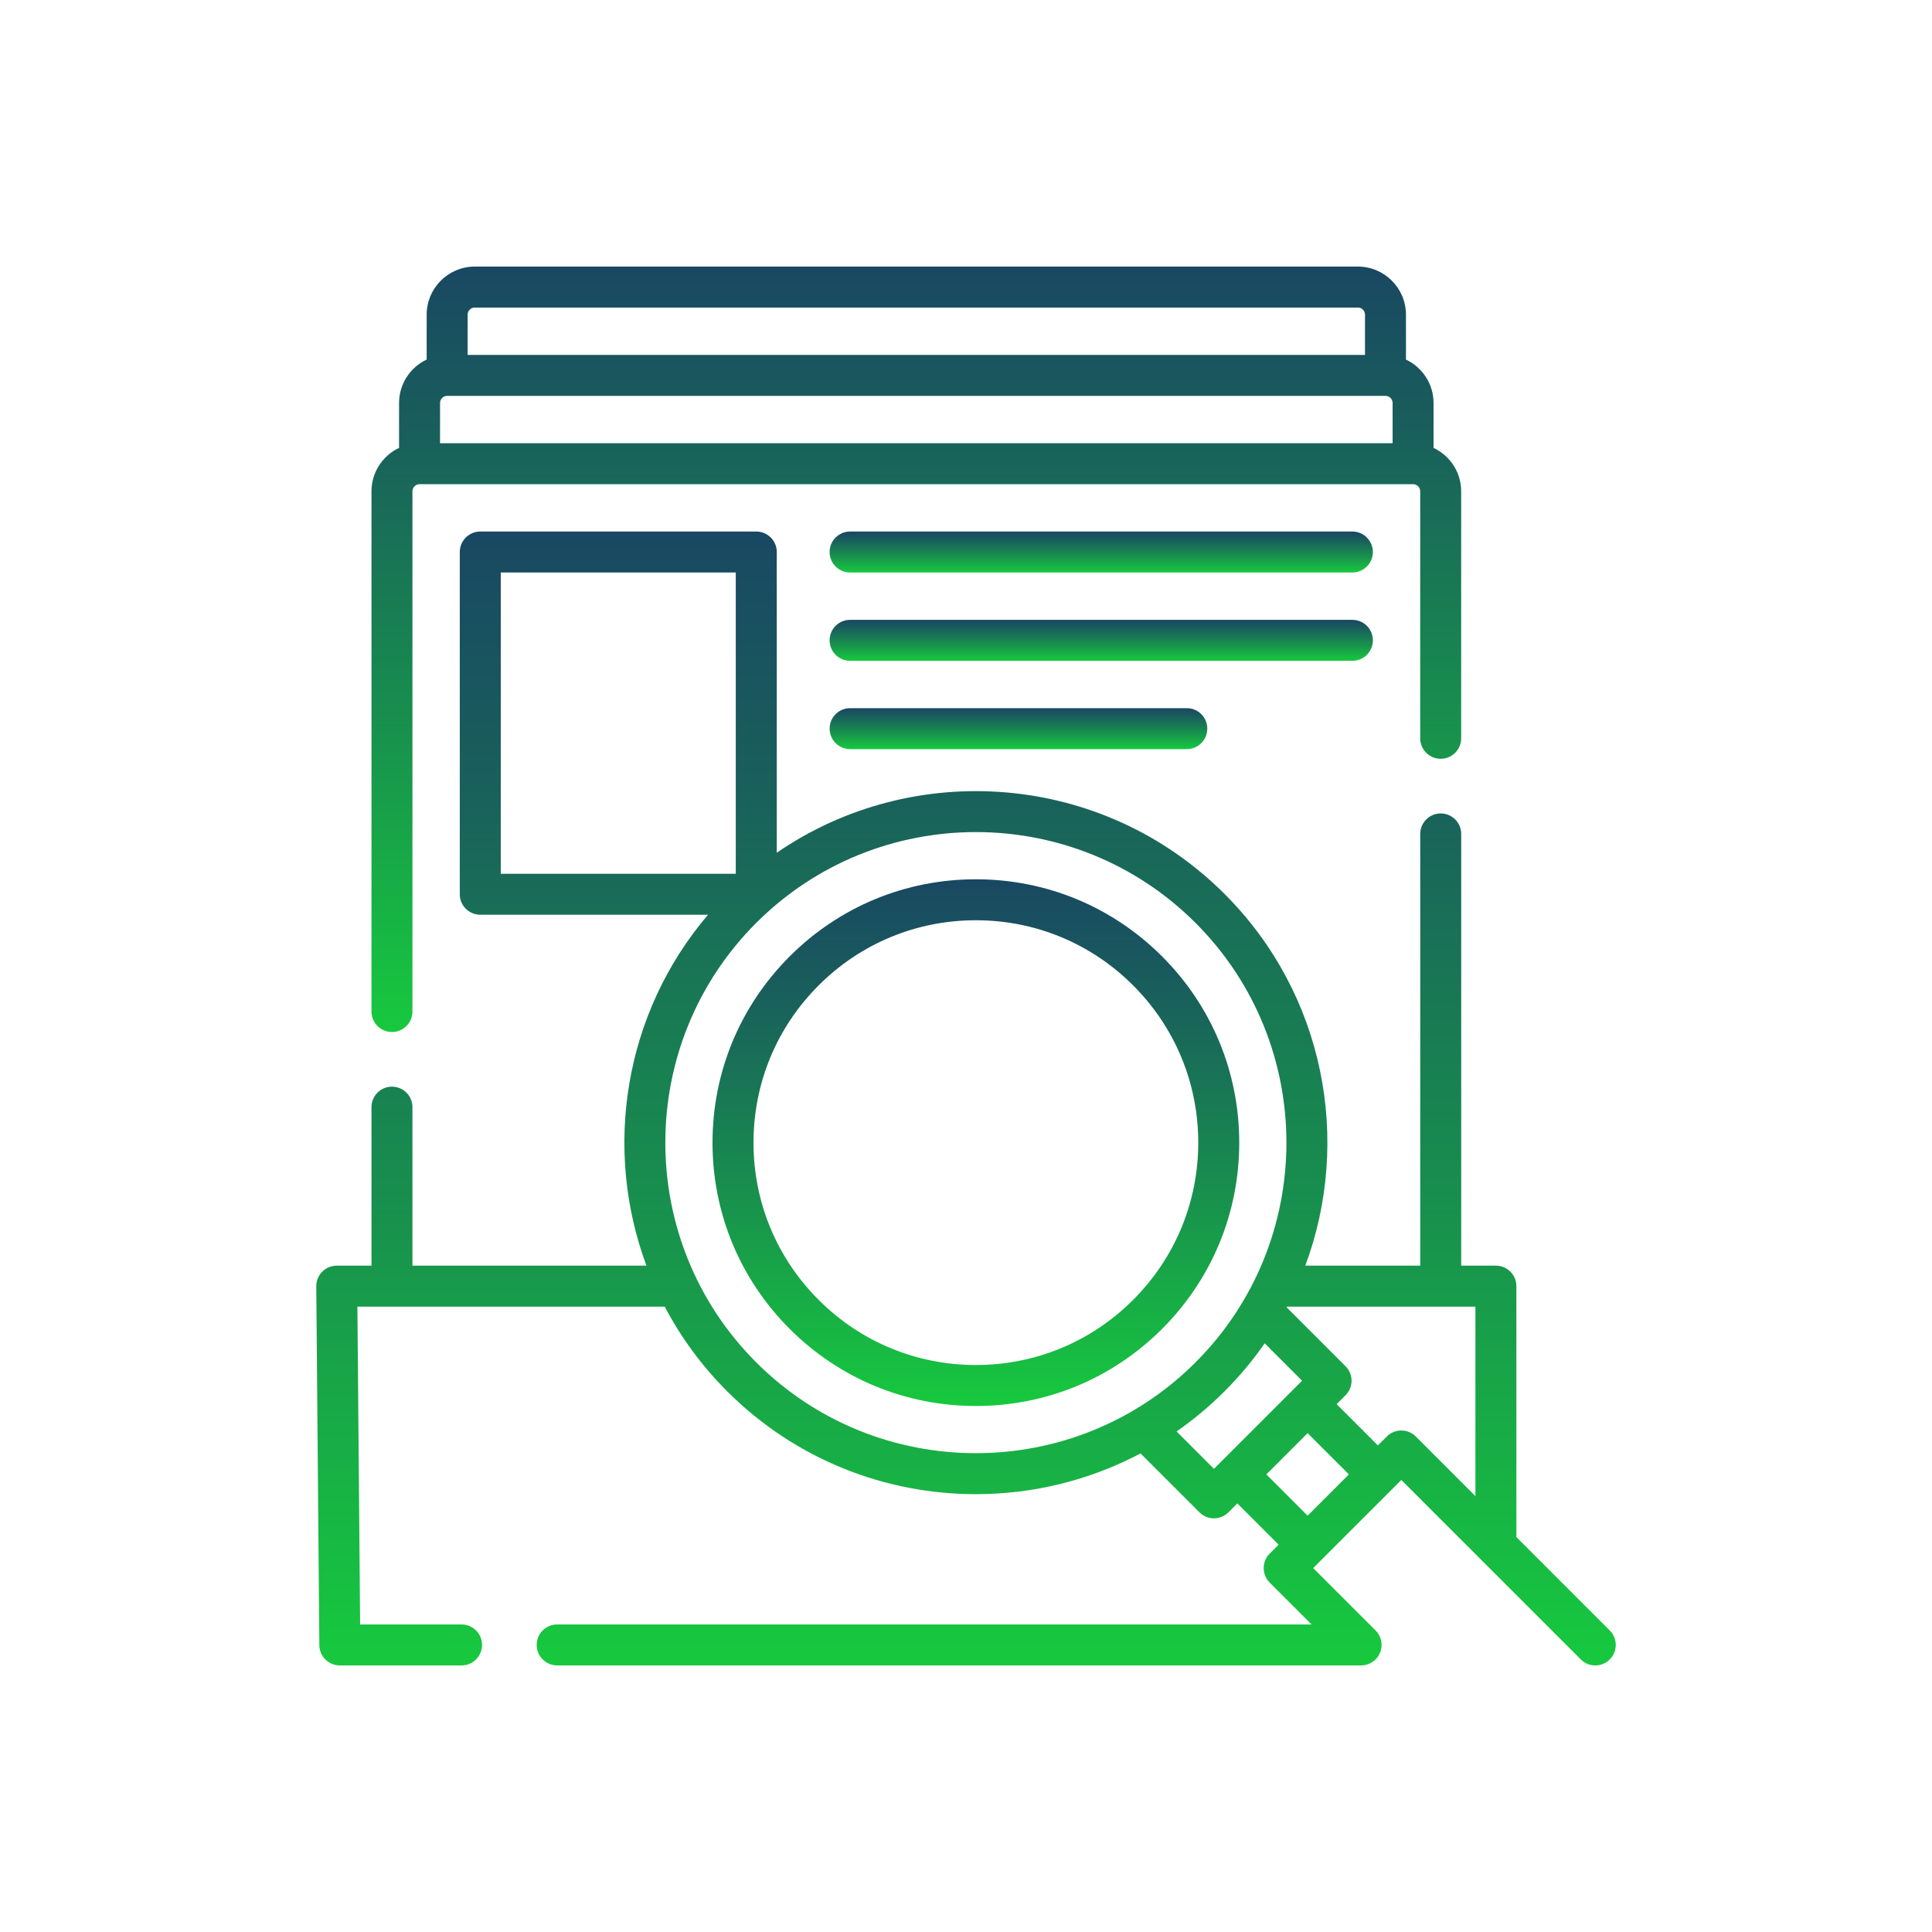 <?xml version="1.0" encoding="utf-8"?>
<!-- Generator: Adobe Illustrator 24.0.2, SVG Export Plug-In . SVG Version: 6.00 Build 0)  -->
<svg version="1.1" id="Capa_1" xmlns="http://www.w3.org/2000/svg" xmlns:xlink="http://www.w3.org/1999/xlink" x="0px" y="0px"
	 viewBox="0 0 1080 1080" style="enable-background:new 0 0 1080 1080;" xml:space="preserve">
<style type="text/css">
	.st0{fill:url(#SVGID_1_);}
	.st1{fill:url(#SVGID_2_);}
	.st2{fill:url(#SVGID_3_);}
	.st3{fill:url(#SVGID_4_);}
	.st4{fill:url(#SVGID_5_);}
	.st5{fill:url(#SVGID_6_);}
</style>
<g>
	<g>
		<linearGradient id="SVGID_1_" gradientUnits="userSpaceOnUse" x1="512.236" y1="576.898" x2="512.236" y2="149.02">
			<stop  offset="0" style="stop-color:#17C93E"/>
			<stop  offset="0.387" style="stop-color:#18924D"/>
			<stop  offset="0.799" style="stop-color:#195D5C"/>
			<stop  offset="1" style="stop-color:#194862"/>
		</linearGradient>
		<path class="st0" d="M219.11,576.9c6.33,0,11.45-5.13,11.45-11.45V274.64c0-2.19,1.78-3.97,3.96-3.97h0h555.4h0.01
			c2.19,0,3.97,1.78,3.97,3.97v138.08c0,6.33,5.13,11.45,11.45,11.45c6.33,0,11.45-5.13,11.45-11.45V274.64
			c0-10.72-6.33-19.97-15.43-24.28v-25.08c0-10.72-6.33-19.97-15.43-24.28V175.9c0-14.82-12.06-26.88-26.88-26.88H265.39
			c-14.82,0-26.88,12.06-26.88,26.88v25.09c-9.1,4.31-15.43,13.56-15.43,24.28v25.09c-9.1,4.31-15.42,13.56-15.42,24.28v290.81
			C207.65,571.77,212.78,576.9,219.11,576.9L219.11,576.9z M245.99,225.27c0-2.19,1.78-3.97,3.97-3.97h524.55
			c2.19,0,3.97,1.78,3.97,3.97v22.49h-532.5L245.99,225.27z M261.41,175.9c0-2.19,1.78-3.97,3.97-3.97h493.69
			c2.19,0,3.97,1.78,3.97,3.97v22.49H261.41V175.9z"/>
		<linearGradient id="SVGID_2_" gradientUnits="userSpaceOnUse" x1="545.52" y1="785.961" x2="545.52" y2="491.522">
			<stop  offset="0" style="stop-color:#17C93E"/>
			<stop  offset="0.387" style="stop-color:#18924D"/>
			<stop  offset="0.799" style="stop-color:#195D5C"/>
			<stop  offset="1" style="stop-color:#194862"/>
		</linearGradient>
		<path class="st1" d="M649.62,534.64c-27.81-27.81-64.78-43.12-104.1-43.12s-76.29,15.31-104.1,43.12
			c-27.81,27.81-43.12,64.78-43.12,104.1c0,39.32,15.31,76.29,43.12,104.1c27.81,27.81,64.78,43.12,104.1,43.12
			s76.29-15.31,104.1-43.12c27.81-27.81,43.12-64.78,43.12-104.1C692.74,599.42,677.43,562.45,649.62,534.64z M633.42,726.64
			c-23.48,23.48-54.7,36.41-87.9,36.41c-33.21,0-64.42-12.93-87.9-36.41c-23.48-23.48-36.41-54.7-36.41-87.9s12.93-64.42,36.41-87.9
			c23.48-23.48,54.7-36.41,87.9-36.41c33.21,0,64.42,12.93,87.9,36.41c23.48,23.48,36.41,54.7,36.41,87.9
			S656.9,703.16,633.42,726.64z"/>
		<linearGradient id="SVGID_3_" gradientUnits="userSpaceOnUse" x1="540" y1="930.98" x2="540" y2="297.128">
			<stop  offset="0" style="stop-color:#17C93E"/>
			<stop  offset="0.387" style="stop-color:#18924D"/>
			<stop  offset="0.799" style="stop-color:#195D5C"/>
			<stop  offset="1" style="stop-color:#194862"/>
		</linearGradient>
		<path class="st2" d="M899.86,911.43l-52.19-52.19V718.96c0-6.33-5.13-11.45-11.45-11.45h-19.4V466.17
			c0-6.33-5.13-11.45-11.45-11.45s-11.45,5.13-11.45,11.45v241.34h-64.24c25.98-69.89,10.94-151.7-45.14-207.78
			c-67.99-67.99-173.79-75.66-250.32-23.04V308.58c0-6.33-5.13-11.45-11.45-11.45H268.47c-6.33,0-11.45,5.13-11.45,11.45v191.31
			c0,6.33,5.13,11.45,11.45,11.45H395.8c-47.19,55.38-58.67,130.96-34.43,196.17H230.56V618.9c0-6.33-5.13-11.45-11.45-11.45
			c-6.33,0-11.45,5.13-11.45,11.45v88.61h-19.41c-3.05,0-5.98,1.22-8.13,3.39s-3.35,5.11-3.32,8.16l1.71,200.56
			c0.05,6.29,5.17,11.36,11.45,11.36h68.05c6.33,0,11.45-5.13,11.45-11.45s-5.13-11.45-11.45-11.45h-56.7l-1.52-177.65h171.8
			c8.97,17.04,20.6,33.02,34.91,47.33c38.33,38.33,88.67,57.49,139.01,57.49c31.69,0,63.37-7.6,92.06-22.78l32.93,32.93
			c2.15,2.15,5.06,3.36,8.1,3.36c3.04,0,5.95-1.21,8.1-3.36l4.99-4.99l23.07,23.07l-4.99,4.99c-4.47,4.47-4.47,11.73,0,16.2
			l23.41,23.41H311.46c-6.33,0-11.45,5.13-11.45,11.45c0,6.33,5.13,11.45,11.45,11.45h449.38c0.01,0,0.02,0,0.03,0
			c2.92-0.01,5.85-1.12,8.08-3.35c4.47-4.47,4.47-11.73,0-16.2l-34.86-34.86l49.26-49.26l100.32,100.32
			c2.24,2.24,5.17,3.36,8.1,3.36c2.93,0,5.86-1.12,8.1-3.36C904.33,923.15,904.33,915.9,899.86,911.43L899.86,911.43z
			 M279.93,320.04H411.3v168.4H279.93L279.93,320.04z M422.71,761.55c-67.72-67.72-67.72-177.9,0-245.62
			c33.86-33.86,78.33-50.79,122.81-50.79s88.95,16.93,122.81,50.79c67.72,67.72,67.72,177.9,0,245.62
			C600.61,829.27,490.43,829.27,422.71,761.55z M657.72,800.19c9.43-6.56,18.41-14.04,26.81-22.44s15.88-17.38,22.44-26.81
			l20.9,20.89l-49.26,49.26L657.72,800.19z M707.9,824.2l23.07-23.07l23.07,23.07l-23.07,23.07L707.9,824.2z M775.24,803.01
			l-4.99,4.99l-23.07-23.07l4.99-4.99c2.15-2.15,3.36-5.06,3.36-8.1c0-3.04-1.21-5.95-3.36-8.1l-32.93-32.93
			c0.07-0.13,0.14-0.26,0.21-0.38h105.32v105.91l-33.32-33.32C786.97,798.53,779.71,798.53,775.24,803.01L775.24,803.01z"/>
		<linearGradient id="SVGID_4_" gradientUnits="userSpaceOnUse" x1="615.599" y1="320.037" x2="615.599" y2="297.128">
			<stop  offset="0" style="stop-color:#17C93E"/>
			<stop  offset="0.387" style="stop-color:#18924D"/>
			<stop  offset="0.799" style="stop-color:#195D5C"/>
			<stop  offset="1" style="stop-color:#194862"/>
		</linearGradient>
		<path class="st3" d="M755.99,297.13H475.2c-6.33,0-11.45,5.13-11.45,11.45c0,6.33,5.13,11.45,11.45,11.45h280.79
			c6.33,0,11.45-5.13,11.45-11.45C767.45,302.26,762.32,297.13,755.99,297.13z"/>
		<linearGradient id="SVGID_5_" gradientUnits="userSpaceOnUse" x1="615.599" y1="369.405" x2="615.599" y2="346.497">
			<stop  offset="0" style="stop-color:#17C93E"/>
			<stop  offset="0.387" style="stop-color:#18924D"/>
			<stop  offset="0.799" style="stop-color:#195D5C"/>
			<stop  offset="1" style="stop-color:#194862"/>
		</linearGradient>
		<path class="st4" d="M767.45,357.95c0-6.33-5.13-11.45-11.45-11.45H475.2c-6.33,0-11.45,5.13-11.45,11.45s5.13,11.45,11.45,11.45
			h280.79C762.32,369.41,767.45,364.28,767.45,357.95z"/>
		<linearGradient id="SVGID_6_" gradientUnits="userSpaceOnUse" x1="569.316" y1="418.774" x2="569.316" y2="395.865">
			<stop  offset="0" style="stop-color:#17C93E"/>
			<stop  offset="0.387" style="stop-color:#18924D"/>
			<stop  offset="0.799" style="stop-color:#195D5C"/>
			<stop  offset="1" style="stop-color:#194862"/>
		</linearGradient>
		<path class="st5" d="M475.21,395.87c-6.33,0-11.45,5.13-11.45,11.45s5.13,11.45,11.45,11.45h188.22c6.33,0,11.45-5.13,11.45-11.45
			s-5.13-11.45-11.45-11.45H475.21z"/>
	</g>
</g>
</svg>
